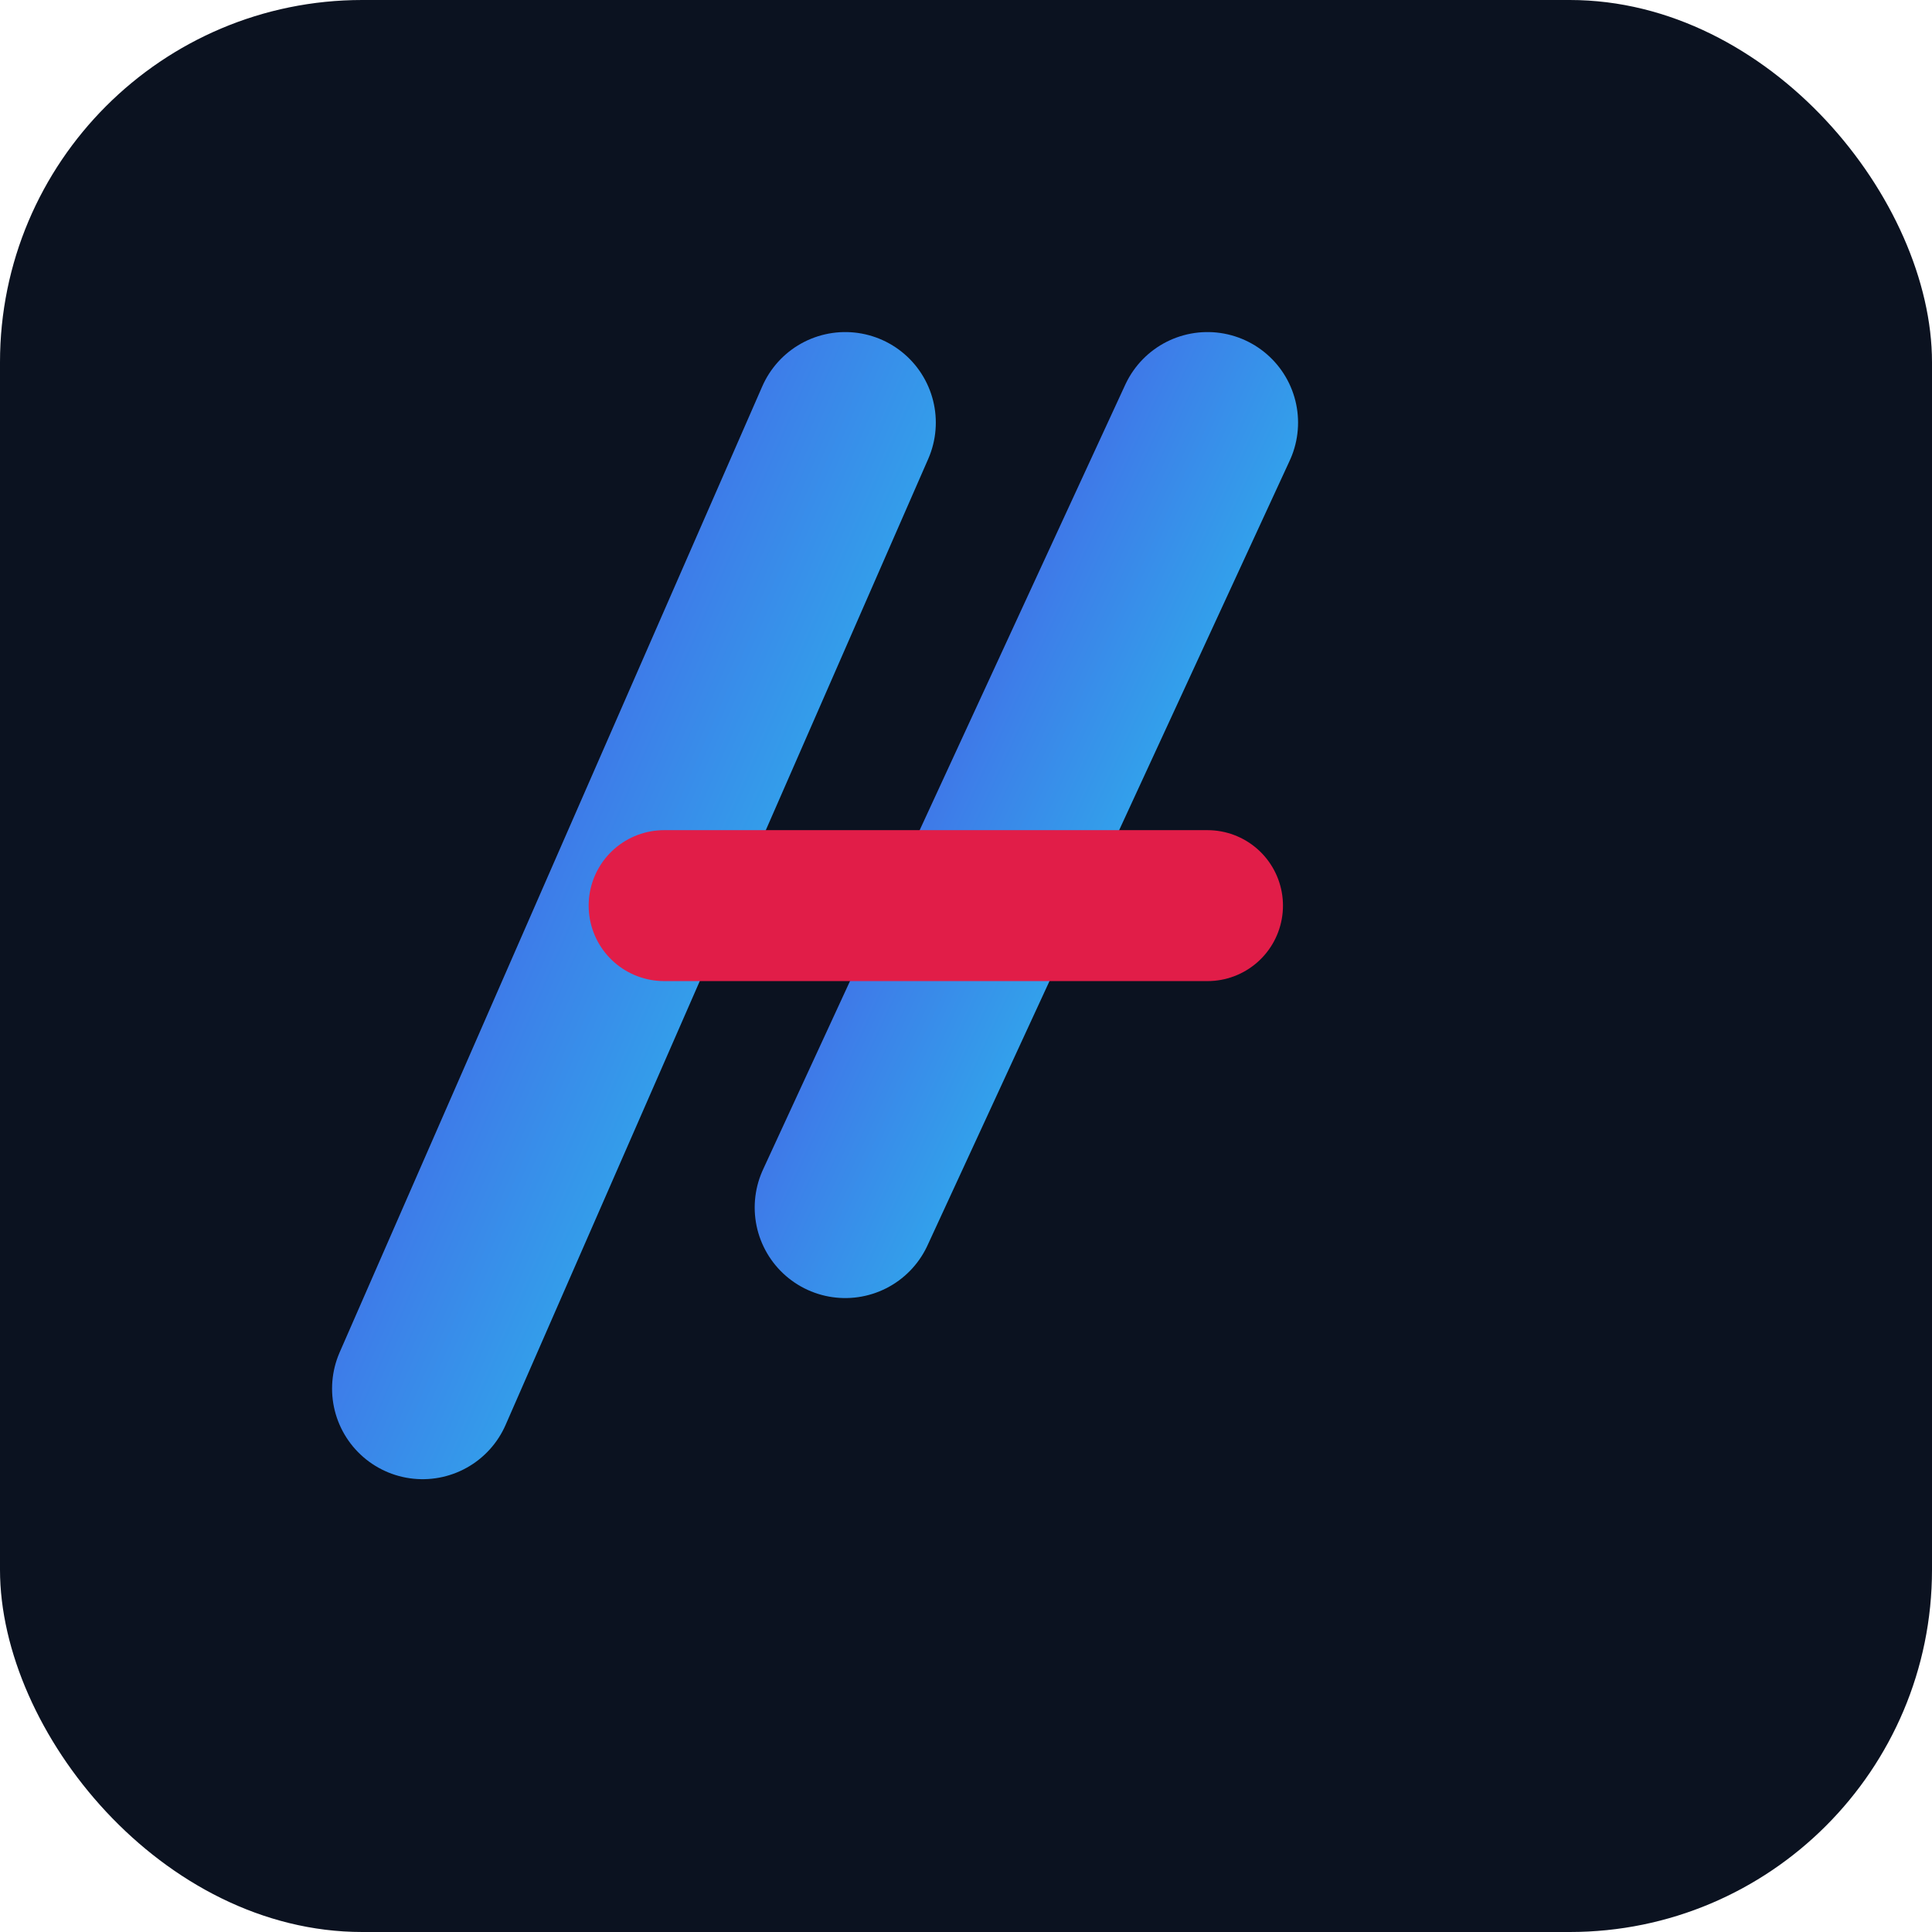 <?xml version="1.0" encoding="UTF-8"?>
<svg width="64" height="64" viewBox="0 0 64 64" xmlns="http://www.w3.org/2000/svg">
  <defs>
    <linearGradient id="astro" x1="0%" y1="0%" x2="100%" y2="100%">
      <stop offset="0%" stop-color="#4F46E5"/>
      <stop offset="100%" stop-color="#22D3EE"/>
    </linearGradient>
  </defs>
  <rect width="64" height="64" rx="12" fill="#0B1220"/>
  <path d="M14,46 L28,14" stroke="url(#astro)" stroke-width="6" stroke-linecap="round"/>
  <path d="M40,14 L28,40" stroke="url(#astro)" stroke-width="6" stroke-linecap="round"/>
  <path d="M22,30 L40,30" stroke="#E11D48" stroke-width="5" stroke-linecap="round"/>
</svg>

